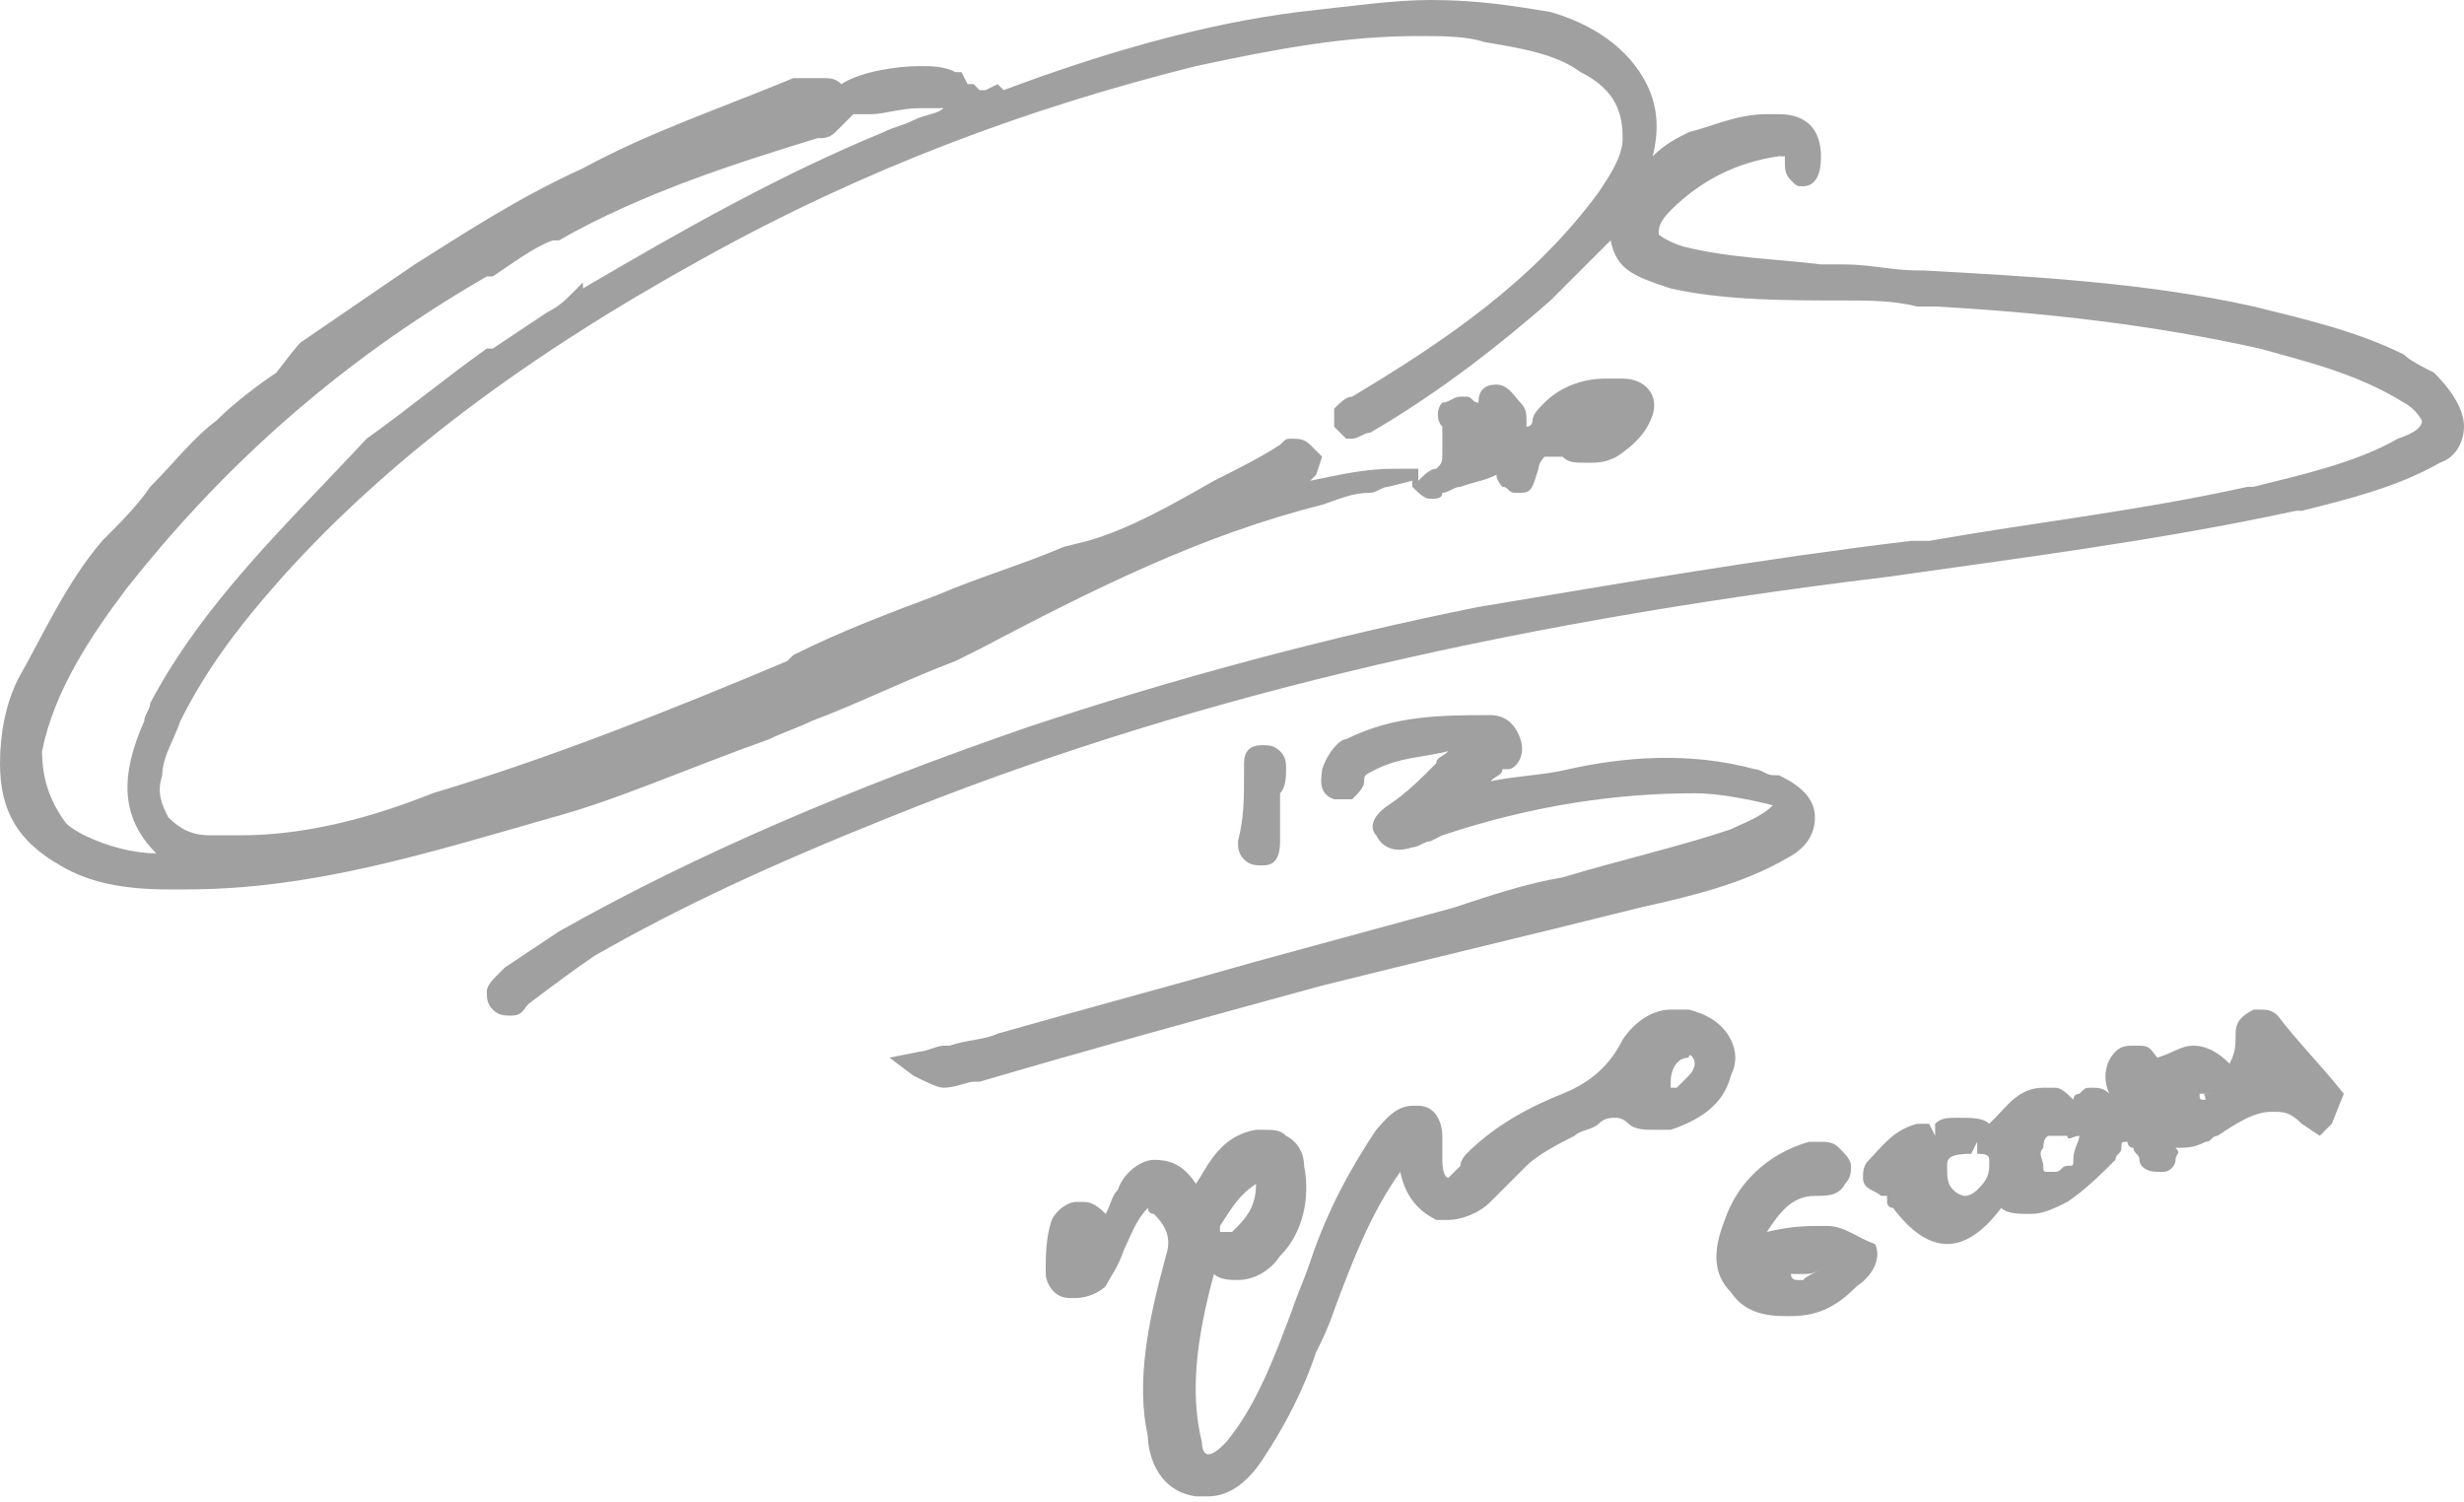 <?xml version="1.0" encoding="utf-8"?>
<!-- Generator: Adobe Illustrator 28.0.0, SVG Export Plug-In . SVG Version: 6.00 Build 0)  -->
<svg version="1.1" id="Livello_1" xmlns="http://www.w3.org/2000/svg" xmlns:xlink="http://www.w3.org/1999/xlink" x="0px" y="0px"
	 viewBox="0 0 41 25" style="enable-background:new 0 0 41 25;" xml:space="preserve">
<style type="text/css">
	.st0{fill:#A0A0A0;}
</style>
<g>
	<path class="st0" d="M14.2,1.9c0.1,0,0.2,0,0.3,0c0.2,0,0.5-0.1,0.8-0.1c0.1,0,0.3,0,0.4,0c-0.1,0.1-0.3,0.1-0.5,0.2
		c-0.2,0.1-0.3,0.1-0.5,0.2c-1.7,0.7-3.3,1.6-5,2.6V4.7L9.5,4.9C9.4,5,9.3,5.1,9.1,5.2l0,0l0,0C8.8,5.4,8.5,5.6,8.2,5.8H8.1
		c-0.7,0.5-1.3,1-2,1.5C4.8,8.7,3.4,10,2.5,11.7c0,0.1-0.1,0.2-0.1,0.3C2,12.9,2,13.6,2.6,14.2c-0.6,0-1.3-0.3-1.5-0.5
		c-0.3-0.4-0.4-0.8-0.4-1.2c0.2-1,0.8-1.9,1.4-2.7c1.5-1.9,3.4-3.7,6-5.2l0,0c0,0,0,0,0.1,0l0,0l0,0l0,0c0.3-0.2,0.7-0.5,1-0.6l0,0
		h0.1c1.4-0.8,3-1.3,4.3-1.7c0.1,0,0.2,0,0.3-0.1L14.2,1.9z M40.5,6.2C40.3,6.1,40.1,6,40,5.9c-0.8-0.4-1.7-0.6-2.5-0.8
		c-1.8-0.4-3.7-0.5-5.5-0.6h-0.1c-0.4,0-0.8-0.1-1.2-0.1h-0.4c-0.8-0.1-1.5-0.1-2.3-0.3c-0.3-0.1-0.4-0.2-0.4-0.2
		c0-0.1,0-0.2,0.2-0.4c0.5-0.5,1.1-0.8,1.8-0.9h0.1l0,0l0,0c0,0,0,0,0,0.1s0,0.2,0.1,0.3s0.1,0.1,0.2,0.1l0,0c0.3,0,0.3-0.4,0.3-0.5
		c0-0.4-0.2-0.7-0.7-0.7c-0.1,0-0.1,0-0.2,0c-0.5,0-0.9,0.2-1.3,0.3c-0.2,0.1-0.4,0.2-0.6,0.4c0.1-0.4,0.1-0.8-0.1-1.2
		c-0.3-0.6-0.9-1-1.6-1.2c-0.6-0.1-1.2-0.2-2-0.2c-0.6,0-1.3,0.1-2.2,0.2c-1.6,0.2-3.3,0.7-4.9,1.3l0,0l-0.1-0.1l-0.2,0.1l0,0h-0.1
		c0,0,0,0-0.1-0.1c0,0,0,0-0.1,0L16,1.2h-0.1c-0.2-0.1-0.4-0.1-0.6-0.1c-0.4,0-1,0.1-1.3,0.3c-0.1-0.1-0.2-0.1-0.3-0.1s-0.2,0-0.2,0
		c-0.1,0-0.2,0-0.3,0C12,1.8,10.8,2.2,9.7,2.8c-1.1,0.5-2,1.1-2.8,1.6L5,5.7C4.9,5.8,4.6,6.2,4.6,6.2C4.3,6.4,3.9,6.7,3.6,7
		C3.2,7.3,2.9,7.7,2.5,8.1C2.3,8.4,2,8.7,1.7,9c-0.6,0.7-1,1.6-1.4,2.3C0.1,11.7,0,12.2,0,12.7c0,0.8,0.3,1.3,1,1.7
		c0.5,0.3,1.1,0.4,1.8,0.4c0.1,0,0.2,0,0.3,0c2.1,0,4-0.6,6.1-1.2c1.1-0.3,2.2-0.8,3.6-1.3c0.2-0.1,0.5-0.2,0.7-0.3
		c0.8-0.3,1.6-0.7,2.4-1l0.4-0.2c1.9-1,3.7-1.9,5.7-2.4c0.3-0.1,0.5-0.2,0.8-0.2c0.1,0,0.2-0.1,0.3-0.1L23.5,8v0.1
		c0.1,0.1,0.2,0.2,0.3,0.2c0.1,0,0.2,0,0.2-0.1c0.1,0,0.2-0.1,0.3-0.1C24.6,8,24.7,8,24.9,7.9l0,0C24.9,8,25,8.1,25,8.1
		c0.1,0,0.1,0.1,0.2,0.1h0.1c0.2,0,0.2-0.1,0.3-0.4c0-0.1,0.1-0.2,0.1-0.2h0.1c0.1,0,0.1,0,0.2,0c0.1,0.1,0.2,0.1,0.4,0.1
		c0.2,0,0.3,0,0.5-0.1c0.3-0.2,0.5-0.4,0.6-0.7c0.1-0.3-0.1-0.6-0.5-0.6c-0.1,0-0.2,0-0.3,0c-0.3,0-0.7,0.1-1,0.4
		c-0.1,0.1-0.2,0.2-0.2,0.3c0,0,0,0.1-0.1,0.1l0,0V7c0-0.1,0-0.2-0.1-0.3l0,0c-0.1-0.1-0.2-0.3-0.4-0.3l0,0c-0.2,0-0.3,0.1-0.3,0.3
		c-0.1,0-0.1-0.1-0.2-0.1c0,0,0,0-0.1,0S24.1,6.7,24,6.7c-0.1,0.1-0.1,0.3,0,0.4l0,0l0,0c0,0.1,0,0.3,0,0.4c0,0.2,0,0.2-0.1,0.3l0,0
		c-0.1,0-0.2,0.1-0.3,0.2v0.1V7.8h-0.4c-0.5,0-0.9,0.1-1.4,0.2l0.1-0.1L22,7.6l-0.2-0.2c-0.1-0.1-0.2-0.1-0.3-0.1
		c-0.1,0-0.1,0-0.2,0.1C21,7.6,20.6,7.8,20.2,8c-0.7,0.4-1.4,0.8-2.1,1l-0.4,0.1c-0.7,0.3-1.4,0.5-2.1,0.8c-0.8,0.3-1.6,0.6-2.4,1
		L13.1,11c-1.9,0.8-3.9,1.6-5.9,2.2c-1,0.4-2.1,0.7-3.2,0.7c-0.2,0-0.3,0-0.5,0c-0.3,0-0.5-0.1-0.7-0.3c-0.1-0.2-0.2-0.4-0.1-0.7
		c0-0.3,0.2-0.6,0.3-0.9c0.4-0.8,0.9-1.5,1.7-2.4c1.8-2,4.1-3.7,7-5.3c2.7-1.5,5.4-2.5,8.2-3.2c1.4-0.3,2.5-0.5,3.7-0.5
		c0.4,0,0.8,0,1.1,0.1c0.6,0.1,1.2,0.2,1.6,0.5C26.9,1.5,27,1.9,27,2.3c0,0.3-0.2,0.6-0.4,0.9c-1.1,1.5-2.6,2.5-4.1,3.4l0,0l0,0
		c-0.1,0-0.2,0.1-0.3,0.2c0,0.1,0,0.2,0,0.3c0.1,0.1,0.2,0.2,0.2,0.2s0,0,0.1,0s0.2-0.1,0.3-0.1l0,0C24,6.5,25,5.7,25.8,5
		c0.3-0.3,0.6-0.6,1-1c0.1,0.5,0.4,0.6,1,0.8C28.7,5,29.7,5,30.7,5c0.4,0,0.8,0,1.2,0.1h0.3c1.8,0.1,3.6,0.3,5.4,0.7
		C38.3,6,39.2,6.2,40,6.7C40.2,6.8,40.3,7,40.3,7c0,0.1-0.1,0.2-0.4,0.3c-0.7,0.4-1.6,0.6-2.4,0.8h-0.1c-1.8,0.4-3.6,0.6-5.3,0.9
		h-0.3c-2.5,0.3-4.8,0.7-7.2,1.1c-2.5,0.5-5.1,1.2-7.5,2c-2.9,1-5.5,2.1-7.8,3.4c-0.3,0.2-0.6,0.4-0.9,0.6l-0.1,0.1
		c-0.1,0.1-0.2,0.2-0.2,0.3c0,0.1,0,0.2,0.1,0.3c0.1,0.1,0.2,0.1,0.3,0.1l0,0c0.2,0,0.2-0.1,0.3-0.2l0,0c0.4-0.3,0.8-0.6,1.1-0.8
		c1.4-0.8,2.9-1.5,4.9-2.3c4.7-1.9,10-3.2,16.6-4c2.1-0.3,4.5-0.6,6.8-1.1h0.1c0.8-0.2,1.6-0.4,2.3-0.8C40.9,7.6,41,7.3,41,7.1
		C41,6.9,40.9,6.6,40.5,6.2"/>
	<path class="st0" d="M20.9,19.7c0,0.3-0.1,0.5-0.3,0.7c-0.1,0.1-0.1,0.1-0.1,0.1h-0.1c-0.1,0-0.1,0-0.1,0s0,0,0-0.1
		C20.5,20.1,20.6,19.9,20.9,19.7c0-0.1,0-0.2,0-0.2s0,0,0,0.1V19.7 M28.2,17.7c0,0,0,0.1-0.1,0.2s-0.2,0.2-0.2,0.2
		c-0.1,0-0.1,0-0.1,0s0,0,0-0.1c0-0.2,0.1-0.4,0.3-0.4l0,0C28.1,17.5,28.2,17.6,28.2,17.7 M28.8,17.9c0.1-0.2,0.1-0.4,0-0.6
		s-0.3-0.4-0.7-0.5c-0.1,0-0.2,0-0.3,0c-0.3,0-0.6,0.2-0.8,0.5c-0.2,0.4-0.5,0.7-1,0.9c-0.5,0.2-1.1,0.5-1.6,1c0,0-0.1,0.1-0.1,0.2
		c-0.1,0.1-0.2,0.2-0.2,0.2l0,0c0,0-0.1,0-0.1-0.3c0-0.1,0-0.2,0-0.3v-0.1c0-0.2-0.1-0.5-0.4-0.5h-0.1c-0.3,0-0.5,0.3-0.6,0.4
		c-0.4,0.6-0.8,1.3-1.1,2.2c-0.1,0.3-0.2,0.5-0.3,0.8c-0.3,0.8-0.6,1.6-1.1,2.2c-0.1,0.1-0.2,0.2-0.3,0.2l0,0c0,0-0.1,0-0.1-0.2
		c-0.2-0.8-0.1-1.7,0.2-2.8l0,0c0.1,0.1,0.3,0.1,0.4,0.1c0.2,0,0.5-0.1,0.7-0.4c0.4-0.4,0.5-1,0.4-1.5c0-0.2-0.1-0.4-0.3-0.5
		c-0.1-0.1-0.2-0.1-0.4-0.1h-0.1c-0.6,0.1-0.8,0.6-1,0.9v0.1c0,0,0,0,0-0.1c-0.2-0.3-0.4-0.4-0.7-0.4c-0.2,0-0.5,0.2-0.6,0.5
		c-0.1,0.1-0.1,0.2-0.2,0.4C18.2,20,18.1,20,18,20h-0.1c-0.1,0-0.3,0.1-0.4,0.3c-0.1,0.3-0.1,0.6-0.1,0.9l0,0c0,0.1,0.1,0.4,0.4,0.4
		h0.1c0.2,0,0.4-0.1,0.5-0.2c0.1-0.2,0.2-0.3,0.3-0.6c0.1-0.2,0.2-0.5,0.4-0.7c0,0,0,0.1,0.1,0.1c0.2,0.2,0.3,0.4,0.2,0.7
		c-0.3,1.1-0.5,2.1-0.3,3c0,0.2,0.1,0.9,0.8,1c0.1,0,0.1,0,0.2,0c0.4,0,0.7-0.3,0.9-0.6c0.4-0.6,0.7-1.2,0.9-1.8
		c0.1-0.2,0.2-0.4,0.3-0.7l0,0c0.3-0.8,0.6-1.6,1.1-2.3l0,0l0,0c0.1,0.5,0.4,0.7,0.6,0.8c0.1,0,0.1,0,0.2,0c0.2,0,0.5-0.1,0.7-0.3
		c0.1-0.1,0.2-0.2,0.3-0.3c0.1-0.1,0.2-0.2,0.3-0.3c0.2-0.2,0.6-0.4,0.8-0.5l0,0c0.1-0.1,0.3-0.1,0.4-0.2l0,0
		c0.1-0.1,0.2-0.1,0.3-0.1c0,0,0.1,0,0.2,0.1s0.3,0.1,0.4,0.1s0.2,0,0.3,0C28.4,18.6,28.7,18.3,28.8,17.9"/>
	<path class="st0" d="M27.3,15.1L27.3,15.1c0.9-0.2,1.7-0.4,2.4-0.8l0,0c0.2-0.1,0.5-0.3,0.5-0.7s-0.4-0.6-0.6-0.7h-0.1
		c-0.1,0-0.2-0.1-0.3-0.1c-1.1-0.3-2.2-0.2-3.1,0c-0.4,0.1-0.8,0.1-1.3,0.2l0,0l0,0c0.1-0.1,0.2-0.1,0.2-0.2c0,0,0,0,0.1,0
		s0.3-0.2,0.2-0.5c-0.1-0.3-0.3-0.4-0.5-0.4c-0.8,0-1.6,0-2.4,0.4c-0.1,0-0.3,0.2-0.4,0.5c0,0.1-0.1,0.4,0.2,0.5c0.1,0,0.2,0,0.3,0
		c0.1-0.1,0.2-0.2,0.2-0.3s0-0.1,0.2-0.2c0.4-0.2,0.8-0.2,1.2-0.3c-0.1,0.1-0.2,0.1-0.2,0.2c-0.3,0.3-0.5,0.5-0.8,0.7l0,0
		c-0.3,0.2-0.3,0.4-0.2,0.5c0.1,0.2,0.3,0.3,0.6,0.2c0.1,0,0.2-0.1,0.3-0.1l0.2-0.1c1.5-0.5,2.9-0.7,4.2-0.7c0.4,0,0.9,0.1,1.3,0.2
		l0,0l0,0c-0.2,0.2-0.5,0.3-0.7,0.4c-0.9,0.3-1.8,0.5-2.8,0.8c-0.6,0.1-1.2,0.3-1.8,0.5L20.9,16c-1.4,0.4-2.9,0.8-4.3,1.2
		c-0.2,0.1-0.5,0.1-0.8,0.2h-0.1c-0.1,0-0.3,0.1-0.4,0.1l-0.5,0.1l0.4,0.3c0.2,0.1,0.4,0.2,0.5,0.2c0.2,0,0.4-0.1,0.5-0.1h0.1
		c1.7-0.5,3.5-1,5.7-1.6C23.6,16,25.3,15.6,27.3,15.1"/>
	<path class="st0" d="M32.9,19v0.2c0.1,0,0.2,0,0.2,0.1v0.1c0,0.2-0.1,0.3-0.2,0.4c0,0-0.1,0.1-0.2,0.1l0,0c0,0-0.1,0-0.2-0.1
		c-0.1-0.1-0.1-0.2-0.1-0.4c0-0.1,0-0.2,0.4-0.2L32.9,19z M34.6,18.9c0,0.1-0.1,0.2-0.1,0.4c0,0.1,0,0.1-0.1,0.1s-0.1,0.1-0.2,0.1
		h-0.1c-0.1,0-0.1,0-0.1-0.1s-0.1-0.2,0-0.3c0-0.2,0.1-0.2,0.1-0.2s0,0,0.1,0s0.1,0,0.2,0C34.4,19,34.5,18.9,34.6,18.9L34.6,18.9
		L34.6,18.9 M36.7,18.3C36.7,18.3,36.6,18.3,36.7,18.3C36.6,18.3,36.6,18.3,36.7,18.3L36.7,18.3L36.7,18.3c-0.1,0-0.1,0-0.1-0.1l0,0
		c0,0,0,0,0.1,0h0.1C36.6,18.2,36.7,18.2,36.7,18.3L36.7,18.3 M37.9,16.9c-0.1-0.1-0.2-0.1-0.3-0.1h-0.1c-0.2,0.1-0.3,0.2-0.3,0.4
		c0,0.2,0,0.3-0.1,0.5c-0.2-0.2-0.4-0.3-0.6-0.3c-0.2,0-0.3,0.1-0.6,0.2c-0.1-0.1-0.1-0.2-0.3-0.2h-0.1c-0.1,0-0.2,0-0.3,0.1
		C35,17.7,35,18,35.1,18.2l0,0c-0.1-0.1-0.2-0.1-0.3-0.1s-0.1,0-0.2,0.1c-0.1,0-0.1,0.1-0.1,0.1c-0.1-0.1-0.2-0.2-0.3-0.2
		s-0.1,0-0.2,0c-0.4,0-0.6,0.3-0.8,0.5l-0.1,0.1c-0.1-0.1-0.3-0.1-0.5-0.1s-0.3,0-0.4,0.1v0.2l-0.1-0.2c-0.1,0-0.1,0-0.2,0
		c-0.4,0.1-0.6,0.4-0.8,0.6C31,19.4,31,19.5,31,19.6c0,0.2,0.2,0.2,0.3,0.3h0.1c0,0,0,0,0,0.1c0,0,0,0.1,0.1,0.1
		c0.3,0.4,0.6,0.6,0.9,0.6l0,0c0.3,0,0.6-0.2,0.9-0.6l0,0c0.1,0.1,0.3,0.1,0.5,0.1s0.4-0.1,0.6-0.2c0.3-0.2,0.6-0.5,0.8-0.7
		c0-0.1,0.1-0.1,0.1-0.2s0-0.1,0.1-0.1c0,0,0,0.1,0.1,0.1c0,0.1,0.1,0.1,0.1,0.2l0,0c0,0.1,0.1,0.2,0.3,0.2H36
		c0.1,0,0.2-0.1,0.2-0.2s0.1-0.1,0-0.2c0.2,0,0.3,0,0.5-0.1c0.1,0,0.1-0.1,0.2-0.1c0.3-0.2,0.6-0.4,0.9-0.4c0.2,0,0.3,0,0.5,0.2
		l0.3,0.2l0.2-0.2l0.2-0.5C38.6,17.7,38.2,17.3,37.9,16.9"/>
	<path class="st0" d="M29.9,21.2H30c0.1,0,0.2,0,0.3-0.1c-0.1,0.1-0.2,0.1-0.3,0.2l0,0h-0.1l0,0c0,0-0.1,0-0.1-0.1
		C29.8,21.2,29.8,21.2,29.9,21.2 M30.4,20.4h-0.1c-0.2,0-0.5,0-0.9,0.1c0.2-0.3,0.4-0.6,0.8-0.6c0.2,0,0.4,0,0.5-0.2
		c0.1-0.1,0.1-0.2,0.1-0.3c0-0.1-0.1-0.2-0.2-0.3C30.5,19,30.4,19,30.3,19c-0.1,0-0.2,0-0.2,0c-0.7,0.2-1.2,0.7-1.4,1.3
		c-0.2,0.5-0.2,0.9,0.1,1.2c0.2,0.3,0.5,0.4,0.9,0.4h0.1c0.5,0,0.8-0.2,1.1-0.5c0.3-0.2,0.4-0.5,0.3-0.7
		C30.9,20.6,30.7,20.4,30.4,20.4"/>
	<path class="st0" d="M21.4,12.8c0-0.1,0-0.2-0.1-0.3s-0.2-0.1-0.3-0.1c-0.2,0-0.3,0.1-0.3,0.3v0.2c0,0.4,0,0.7-0.1,1.1
		c0,0.1,0,0.2,0.1,0.3s0.2,0.1,0.3,0.1c0.1,0,0.3,0,0.3-0.4v-0.7l0,0v-0.1C21.4,13.1,21.4,12.9,21.4,12.8"/>
</g>
</svg>
